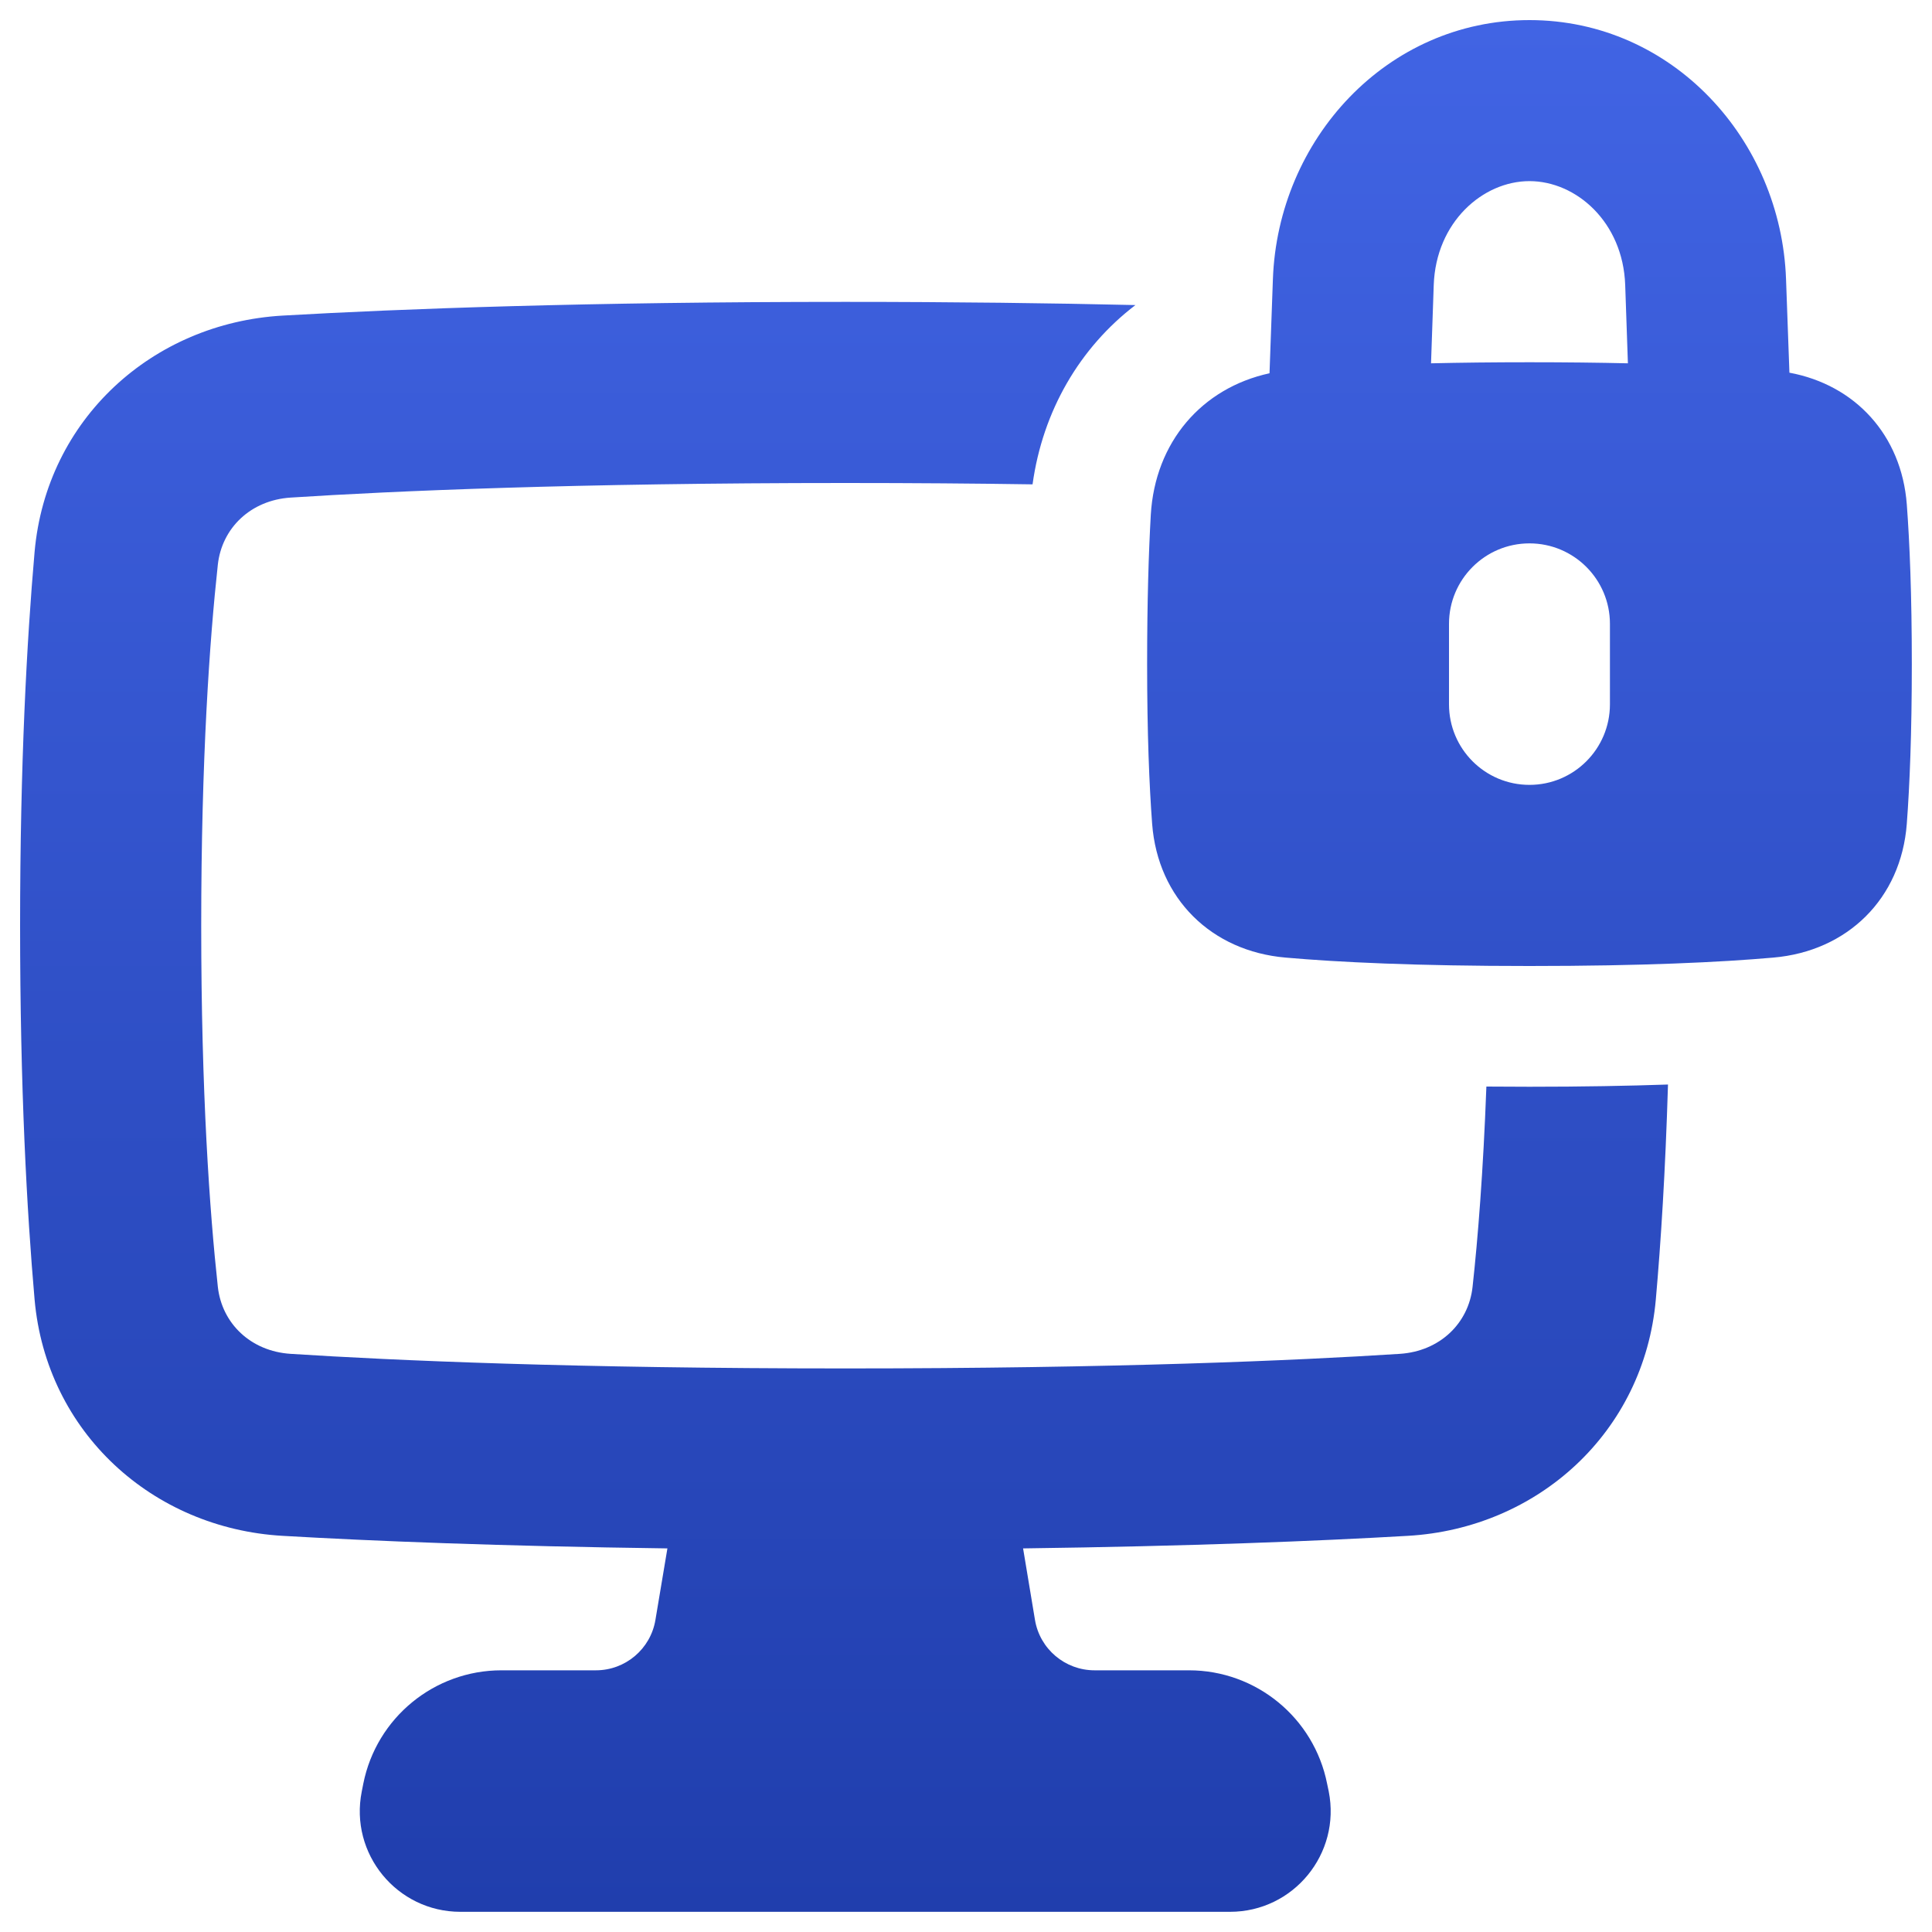 <svg width="20" height="20" viewBox="0 0 20 20" fill="none" xmlns="http://www.w3.org/2000/svg">
<g clip-path="url(#clip0_16534_42134)">
<path fill-rule="evenodd" clip-rule="evenodd" d="M15.833 0.208C14.354 0.208 13.228 1.445 13.177 2.891L13.142 3.864C12.439 4.017 11.957 4.578 11.913 5.329C11.891 5.716 11.875 6.22 11.875 6.875C11.875 7.592 11.897 8.129 11.927 8.529C11.986 9.303 12.541 9.847 13.309 9.913C13.856 9.961 14.662 10 15.833 10C17.004 10 17.81 9.961 18.357 9.913C19.125 9.847 19.68 9.303 19.739 8.529C19.769 8.129 19.791 7.592 19.791 6.875C19.791 6.158 19.769 5.62 19.739 5.22C19.684 4.503 19.204 3.984 18.524 3.858L18.489 2.891C18.438 1.445 17.312 0.208 15.833 0.208ZM16.852 3.761L16.824 2.95C16.801 2.298 16.316 1.875 15.833 1.875C15.351 1.875 14.865 2.298 14.842 2.95L14.814 3.761C15.118 3.754 15.457 3.75 15.833 3.75C16.209 3.75 16.548 3.754 16.852 3.761ZM15.833 5.625C16.293 5.625 16.666 5.998 16.666 6.458V7.291C16.666 7.752 16.293 8.125 15.833 8.125C15.373 8.125 15 7.752 15 7.291V6.458C15 5.998 15.373 5.625 15.833 5.625ZM8.75 3.125C9.887 3.125 10.886 3.138 11.754 3.158C11.178 3.598 10.794 4.253 10.689 5.014C10.1 5.005 9.454 5 8.75 5C5.95 5 4.081 5.082 3.008 5.151C2.595 5.178 2.297 5.466 2.255 5.845C2.17 6.627 2.083 7.851 2.083 9.583C2.083 11.315 2.17 12.539 2.255 13.321C2.297 13.7 2.595 13.988 3.008 14.015C4.081 14.084 5.95 14.166 8.75 14.166C11.549 14.166 13.418 14.084 14.491 14.015C14.904 13.988 15.203 13.7 15.244 13.321C15.299 12.819 15.354 12.133 15.387 11.248C15.53 11.249 15.678 11.25 15.833 11.25C16.382 11.25 16.857 11.241 17.267 11.227C17.24 12.127 17.193 12.864 17.141 13.452C17.019 14.829 15.918 15.822 14.573 15.899C13.641 15.953 12.327 16.006 10.591 16.029L10.714 16.769C10.764 17.07 11.025 17.291 11.331 17.291H12.308C13.003 17.291 13.602 17.782 13.738 18.464L13.755 18.545C13.883 19.19 13.39 19.791 12.733 19.791H4.766C4.109 19.791 3.616 19.19 3.745 18.545L3.761 18.464C3.897 17.782 4.496 17.291 5.191 17.291H6.169C6.474 17.291 6.735 17.07 6.785 16.769L6.909 16.029C5.172 16.006 3.858 15.953 2.926 15.899C1.581 15.822 0.48 14.829 0.358 13.452C0.278 12.539 0.208 11.264 0.208 9.583C0.208 7.902 0.278 6.627 0.358 5.714C0.48 4.337 1.581 3.344 2.926 3.267C4.163 3.196 6.072 3.125 8.75 3.125Z" fill="url(#paint0_linear_16534_42134)"/>
</g>
<defs>
<linearGradient id="paint0_linear_16534_42134" x1="10" y1="0.208" x2="10" y2="19.791" gradientUnits="userSpaceOnUse">
<stop stop-color="#4164E4"/>
<stop offset="1" stop-color="#203EAD"/>
</linearGradient>
<clipPath id="clip0_16534_42134">
<rect width="20" height="20" fill="white"/>
</clipPath>
</defs>
</svg>
